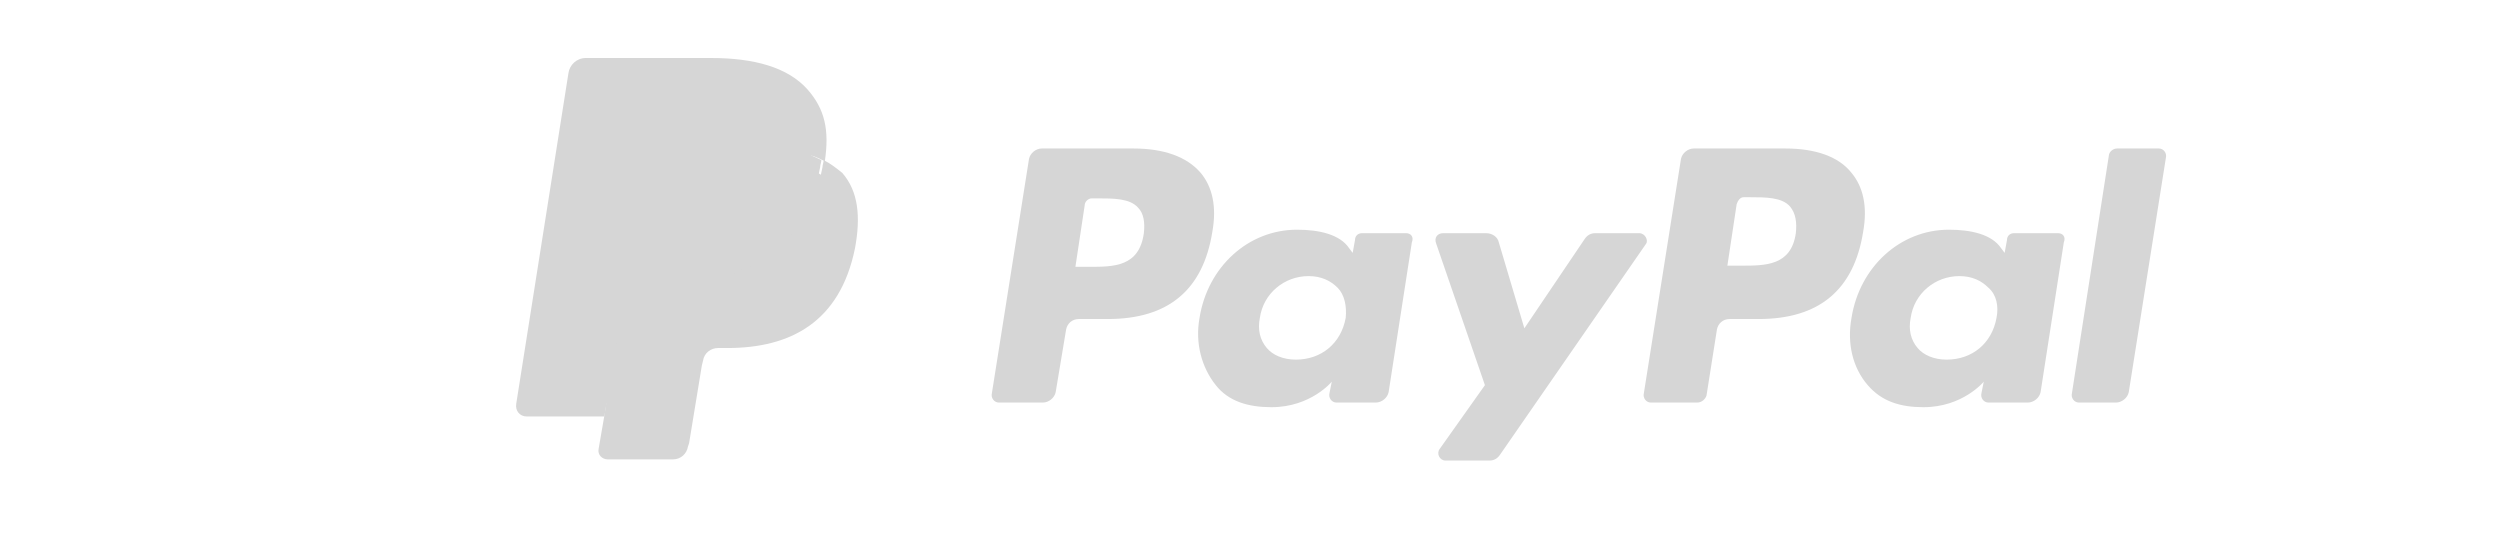 <?xml version="1.0" encoding="utf-8"?>
<!-- Generator: Adobe Illustrator 26.0.1, SVG Export Plug-In . SVG Version: 6.00 Build 0)  -->
<svg version="1.1" id="Layer_1" xmlns="http://www.w3.org/2000/svg" xmlns:xlink="http://www.w3.org/1999/xlink" x="0px" y="0px"
	 viewBox="0 0 215.5 48" style="enable-background:new 0 0 215.5 48;" xml:space="preserve">
<style type="text/css">
	.st0{fill:#D6D6D6;}
</style>
<path class="st0" d="M97.7,12.8h-7.9c-0.5,0-1,0.4-1.1,0.9l-3.2,20.2c-0.1,0.4,0.2,0.8,0.6,0.8h3.8c0.5,0,1-0.4,1.1-0.9l0.9-5.4
	c0.1-0.5,0.5-0.9,1.1-0.9h2.5c5.2,0,8.2-2.5,9-7.5c0.4-2.2,0-3.9-1-5.1C102.3,13.5,100.3,12.8,97.7,12.8z M98.6,20.1
	C98.2,23,96,23,93.9,23h-1.2l0.8-5.3c0-0.3,0.3-0.6,0.6-0.6h0.5c1.4,0,2.8,0,3.5,0.8C98.6,18.4,98.7,19.2,98.6,20.1z"/>
<path class="st0" d="M121.2,20.1h-3.8c-0.3,0-0.6,0.2-0.6,0.6l-0.2,1.1l-0.3-0.4c-0.8-1.2-2.6-1.6-4.5-1.6c-4.2,0-7.7,3.2-8.4,7.6
	c-0.4,2.2,0.2,4.3,1.4,5.8c1.1,1.4,2.8,1.9,4.8,1.9c3.4,0,5.2-2.2,5.2-2.2l-0.2,1c-0.1,0.4,0.2,0.8,0.6,0.8h3.4c0.5,0,1-0.4,1.1-0.9
	l2-12.9C121.9,20.4,121.6,20.1,121.2,20.1z M116,27.4c-0.4,2.2-2.1,3.6-4.3,3.6c-1.1,0-2-0.4-2.5-1c-0.6-0.7-0.8-1.6-0.6-2.6
	c0.3-2.1,2.1-3.6,4.2-3.6c1.1,0,1.9,0.4,2.5,1C115.9,25.4,116.1,26.4,116,27.4z"/>
<path class="st0" d="M141.3,20.1h-3.8c-0.4,0-0.7,0.2-0.9,0.5l-5.2,7.7l-2.2-7.4c-0.1-0.5-0.6-0.8-1.1-0.8h-3.7
	c-0.5,0-0.8,0.4-0.6,0.9l4.2,12.2l-3.9,5.5c-0.3,0.4,0,1,0.5,1h3.8c0.4,0,0.7-0.2,0.9-0.5l12.6-18.2
	C142.1,20.7,141.8,20.1,141.3,20.1z"/>
<path class="st0" d="M153.9,12.8H146c-0.5,0-1,0.4-1.1,0.9l-3.2,20.2c-0.1,0.4,0.2,0.8,0.6,0.8h4c0.4,0,0.7-0.3,0.8-0.6l0.9-5.7
	c0.1-0.5,0.5-0.9,1.1-0.9h2.5c5.2,0,8.2-2.5,9-7.5c0.4-2.2,0-3.9-1-5.1C158.5,13.5,156.5,12.8,153.9,12.8z M154.8,20.1
	c-0.4,2.8-2.6,2.8-4.7,2.8h-1.2l0.8-5.3c0.1-0.3,0.3-0.6,0.6-0.6h0.5c1.4,0,2.8,0,3.5,0.8C154.8,18.4,154.9,19.2,154.8,20.1z"/>
<path class="st0" d="M177.4,20.1h-3.8c-0.3,0-0.6,0.2-0.6,0.6l-0.2,1.1l-0.3-0.4c-0.8-1.2-2.6-1.6-4.5-1.6c-4.2,0-7.7,3.2-8.4,7.6
	c-0.4,2.2,0.1,4.3,1.4,5.8c1.2,1.4,2.8,1.9,4.8,1.9c3.4,0,5.2-2.2,5.2-2.2l-0.2,1c-0.1,0.4,0.2,0.8,0.6,0.8h3.4c0.5,0,1-0.4,1.1-0.9
	l2-12.9C178.1,20.4,177.8,20.1,177.4,20.1z M172.1,27.4c-0.4,2.2-2.1,3.6-4.3,3.6c-1.1,0-2-0.4-2.5-1c-0.6-0.7-0.8-1.6-0.6-2.6
	c0.3-2.1,2.1-3.6,4.2-3.6c1.1,0,1.9,0.4,2.5,1C172.1,25.4,172.3,26.4,172.1,27.4z"/>
<path class="st0" d="M181.8,13.3l-3.2,20.6c-0.1,0.4,0.2,0.8,0.6,0.8h3.2c0.5,0,1-0.4,1.1-0.9l3.2-20.2c0.1-0.4-0.2-0.8-0.6-0.8
	h-3.6C182.2,12.8,181.9,13,181.8,13.3z"/>
<path class="st0" d="M52.8,38.6l0.6-3.8l-1.3,0h-6.4l4.5-28.2c0-0.1,0.1-0.2,0.1-0.2c0.1-0.1,0.1-0.1,0.2-0.1h10.8
	c3.6,0,6.1,0.7,7.4,2.2c0.6,0.7,1,1.4,1.2,2.2c0.2,0.8,0.2,1.8,0,3l0,0.1v0.8l0.6,0.3c0.5,0.3,0.9,0.6,1.2,0.9
	c0.5,0.6,0.9,1.3,1,2.2c0.1,0.9,0.1,2-0.1,3.2c-0.3,1.4-0.7,2.7-1.3,3.7c-0.6,0.9-1.3,1.7-2.1,2.3c-0.8,0.6-1.8,1-2.8,1.3
	c-1,0.3-2.2,0.4-3.5,0.4h-0.8c-0.6,0-1.2,0.2-1.6,0.6c-0.5,0.4-0.8,0.9-0.9,1.5l-0.1,0.3l-1.1,6.7l0,0.2c0,0.1,0,0.1-0.1,0.1
	c0,0-0.1,0-0.1,0H52.8z"/>
<path class="st0" d="M71,13.8c0,0.2-0.1,0.4-0.1,0.6c-1.4,7.3-6.3,9.8-12.5,9.8h-3.2c-0.8,0-1.4,0.6-1.5,1.3l-1.6,10.3l-0.5,2.9
	c-0.1,0.5,0.3,0.9,0.8,0.9H58c0.7,0,1.2-0.5,1.3-1.1l0.1-0.3l1.1-6.7l0.1-0.4c0.1-0.7,0.7-1.1,1.3-1.1h0.8c5.4,0,9.7-2.2,11-8.6
	c0.5-2.7,0.3-4.9-1.1-6.5C72.1,14.5,71.6,14.1,71,13.8z"/>
<path class="st0" d="M69.5,13.2c-0.2-0.1-0.4-0.1-0.7-0.2c-0.2-0.1-0.5-0.1-0.7-0.1c-0.9-0.1-1.8-0.2-2.8-0.2h-8.5
	c-0.2,0-0.4,0-0.6,0.1c-0.4,0.2-0.7,0.6-0.8,1l-1.8,11.4l-0.1,0.3c0.1-0.8,0.8-1.3,1.5-1.3h3.2c6.2,0,11.1-2.5,12.5-9.8
	c0-0.2,0.1-0.4,0.1-0.6c-0.4-0.2-0.8-0.4-1.2-0.5C69.7,13.3,69.6,13.3,69.5,13.2z"/>
<path class="st0" d="M55.5,13.9c0.1-0.5,0.4-0.8,0.8-1c0.2-0.1,0.4-0.1,0.6-0.1h8.5c1,0,1.9,0.1,2.8,0.2c0.2,0,0.5,0.1,0.7,0.1
	c0.2,0.1,0.5,0.1,0.7,0.2c0.1,0,0.2,0.1,0.3,0.1c0.4,0.1,0.8,0.3,1.2,0.5c0.4-2.7,0-4.5-1.5-6.2C67.9,5.8,65,5,61.3,5H50.5
	c-0.8,0-1.4,0.6-1.5,1.3l-4.5,28.5c-0.1,0.6,0.3,1.1,0.9,1.1h6.7l1.7-10.6L55.5,13.9z"/>
</svg>
